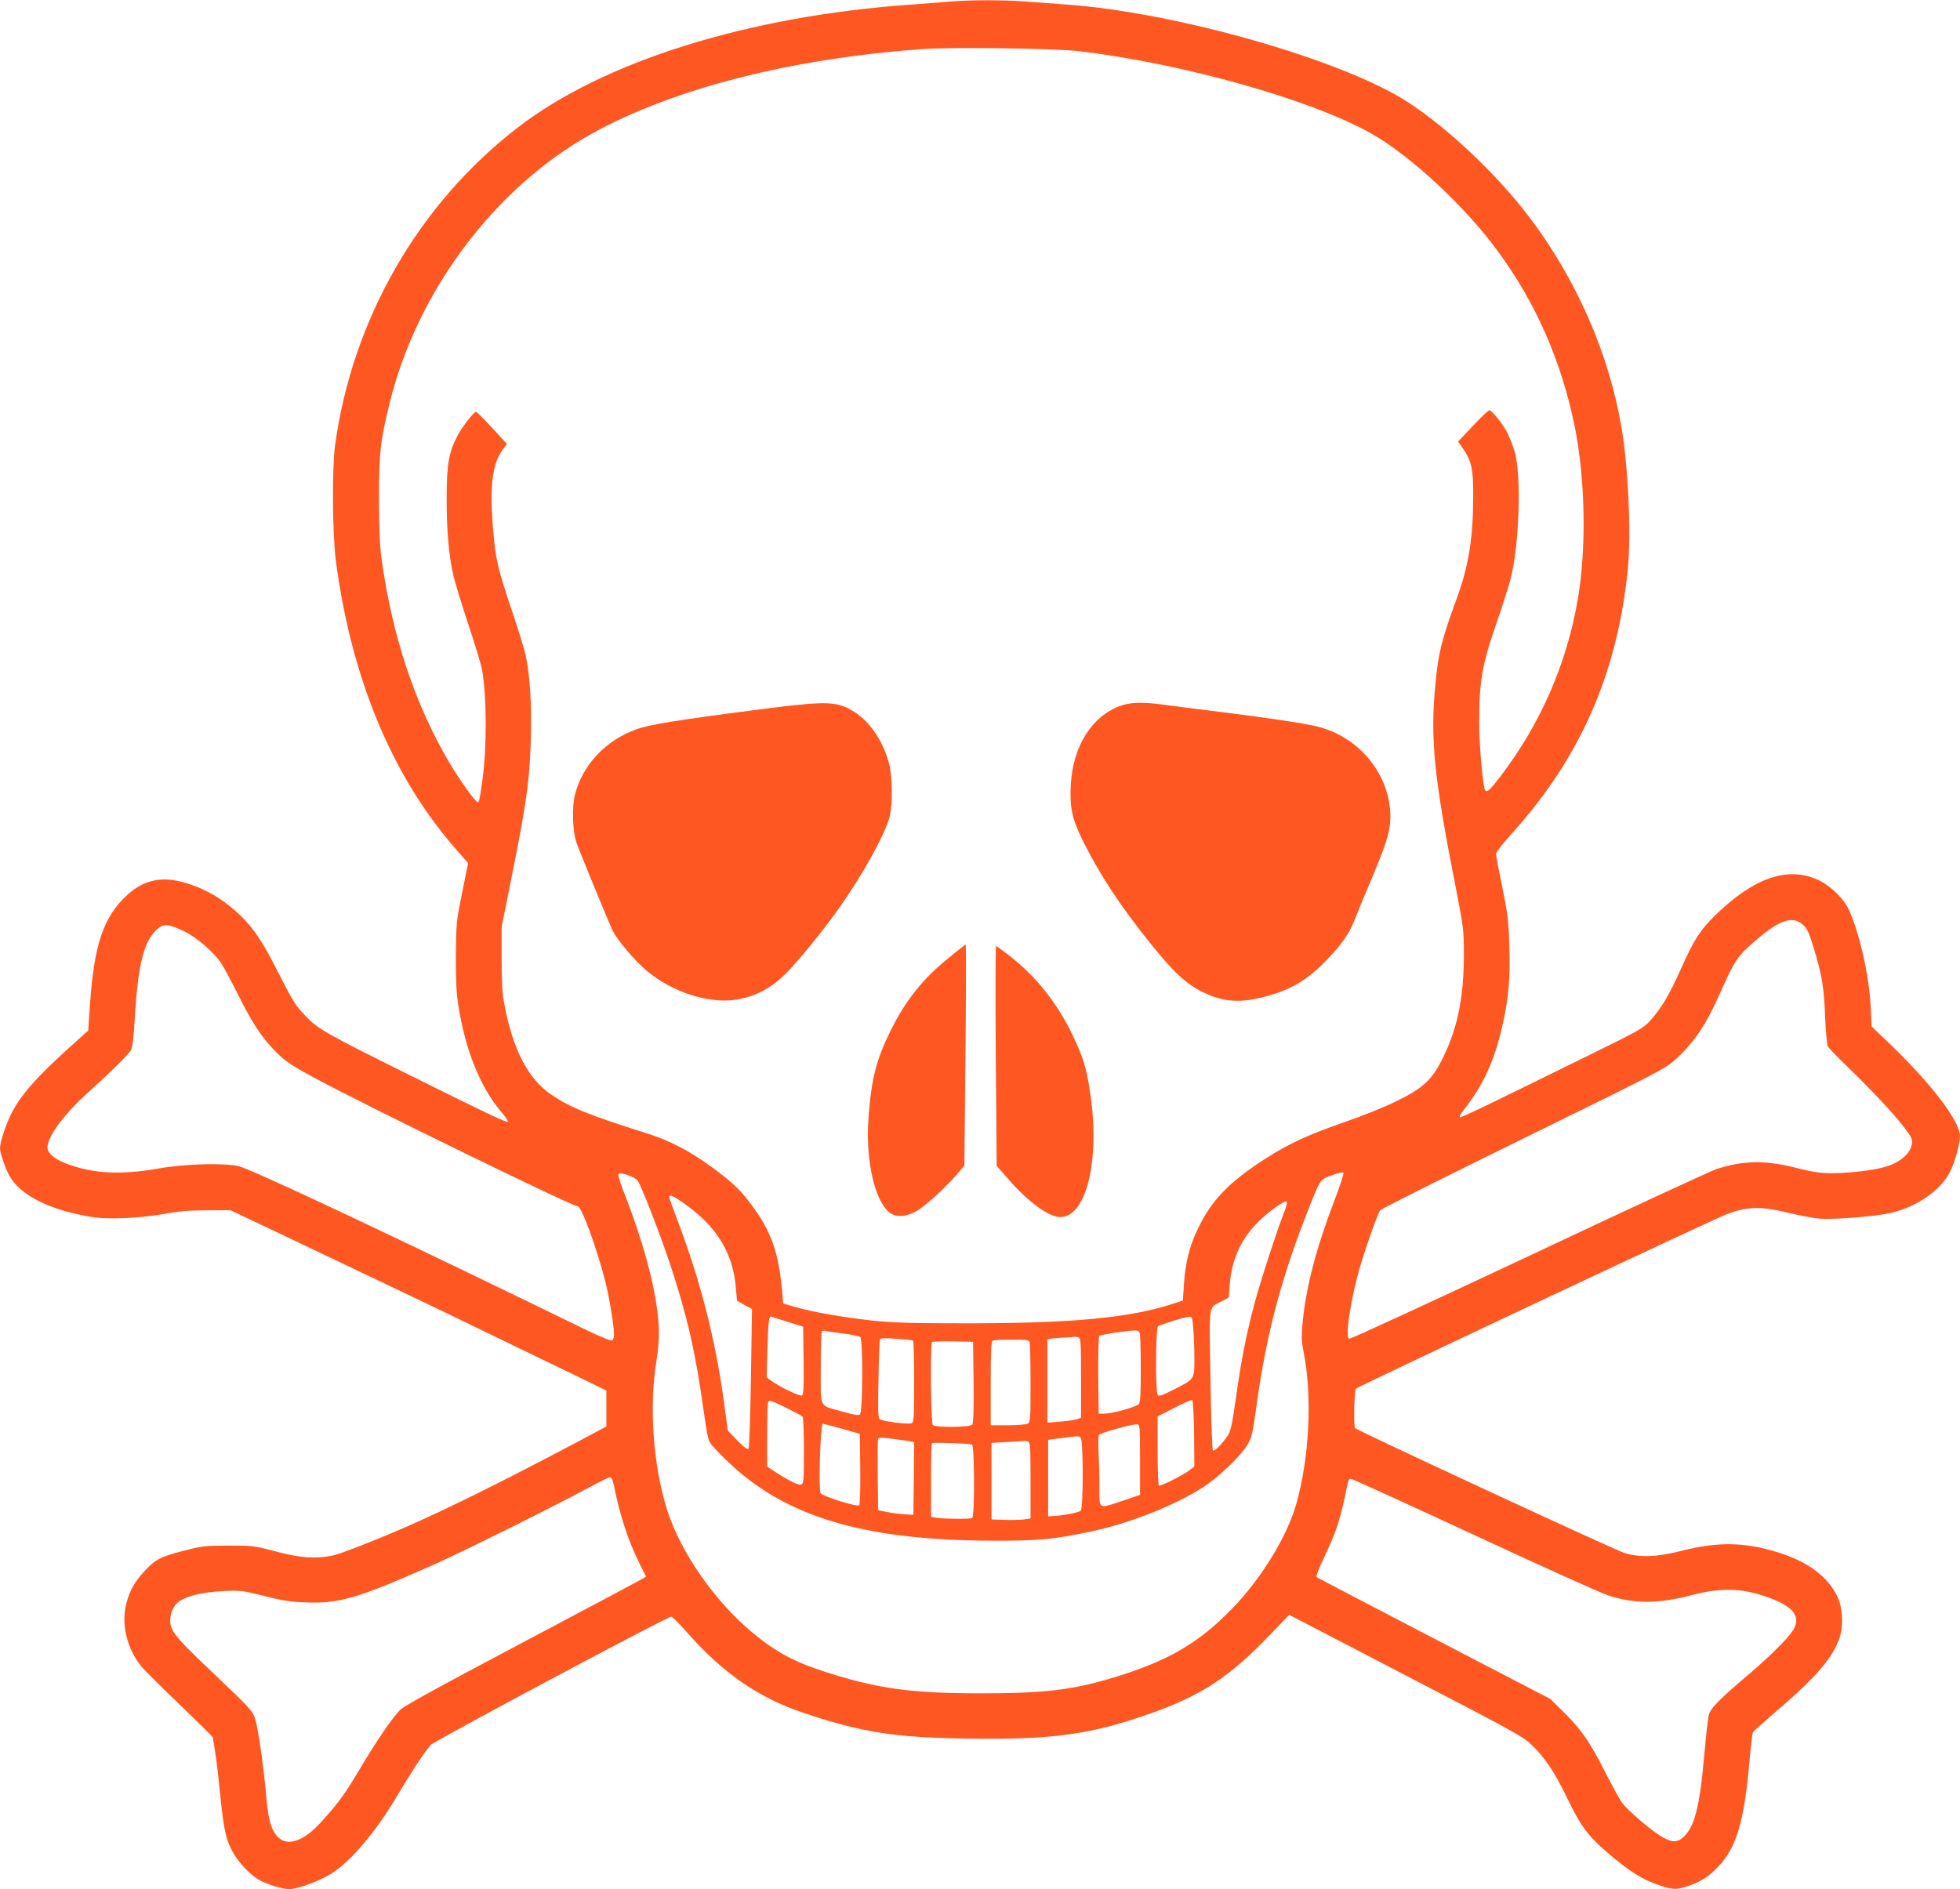 <?xml version="1.0" standalone="no"?>
<!DOCTYPE svg PUBLIC "-//W3C//DTD SVG 20010904//EN"
 "http://www.w3.org/TR/2001/REC-SVG-20010904/DTD/svg10.dtd">
<svg version="1.0" xmlns="http://www.w3.org/2000/svg"
 width="1280pt" height="1234pt" viewBox="0 0 1280 1234"
 preserveAspectRatio="xMidYMid meet">
<g transform="translate(0,1234) scale(0.1,-0.1)"
fill="#ff5722" stroke="none">
<path d="M6205 12330 c-49 -5 -164 -13 -255 -20 -1064 -75 -2009 -370 -2570
-804 -648 -500 -1079 -1251 -1192 -2076 -20 -144 -17 -581 5 -750 101 -772
370 -1416 788 -1891 l76 -87 -39 -193 c-38 -188 -39 -201 -41 -409 -1 -161 3
-243 16 -326 46 -295 144 -537 282 -699 26 -30 45 -58 41 -62 -7 -8 -142 56
-626 297 -564 280 -612 307 -696 395 -64 66 -82 95 -172 273 -108 213 -163
295 -251 381 -118 113 -240 183 -386 221 -138 36 -252 8 -355 -87 -154 -142
-215 -321 -242 -710 l-12 -175 -85 -76 c-243 -218 -348 -334 -415 -462 -36
-69 -76 -191 -76 -231 1 -34 36 -135 64 -184 75 -128 273 -224 546 -266 103
-16 318 -5 465 22 91 17 157 23 275 23 l155 1 360 -171 c794 -378 965 -459
1335 -639 212 -102 469 -227 573 -277 l187 -91 0 -118 0 -117 -197 -105 c-476
-252 -853 -439 -1118 -554 -199 -87 -419 -172 -472 -184 -110 -23 -214 -16
-373 27 -139 37 -151 38 -305 38 -140 0 -173 -3 -265 -26 -179 -45 -210 -60
-283 -137 -75 -80 -112 -151 -129 -250 -22 -128 21 -276 109 -381 21 -25 134
-137 251 -249 116 -112 212 -206 212 -210 0 -3 7 -45 15 -94 8 -48 24 -183 35
-300 23 -220 37 -281 86 -365 37 -63 109 -138 161 -169 51 -30 156 -63 200
-63 61 0 215 58 293 112 121 82 281 273 408 488 89 151 184 296 224 341 22 26
1546 839 1572 839 6 0 56 -49 109 -110 230 -260 463 -421 753 -518 381 -128
593 -162 1079 -169 556 -8 810 28 1212 173 314 113 496 234 751 499 l131 137
763 -397 c723 -375 766 -399 826 -458 84 -82 149 -180 231 -351 84 -175 135
-243 265 -353 134 -115 224 -171 324 -205 98 -33 118 -34 196 -8 85 29 133 60
199 129 117 122 169 299 202 685 9 99 19 185 23 191 4 7 75 70 157 141 253
216 369 351 409 478 27 84 19 202 -18 274 -73 144 -222 242 -456 302 -184 47
-349 44 -562 -11 -153 -40 -278 -44 -373 -12 -78 27 -1748 801 -1756 815 -10
17 -5 246 6 257 17 16 2324 1102 2420 1139 134 51 219 54 395 12 74 -18 169
-36 210 -40 89 -8 359 13 463 36 171 38 330 147 391 268 31 61 66 184 66 234
0 96 -182 337 -451 596 l-126 121 -6 125 c-10 203 -70 472 -140 632 -34 76
-120 161 -201 199 -200 93 -420 18 -677 -232 -97 -96 -138 -160 -222 -349 -75
-168 -127 -256 -201 -338 -44 -48 -73 -65 -365 -208 -743 -366 -871 -427 -877
-421 -4 4 6 23 22 43 130 163 205 327 258 565 39 176 49 300 43 508 -5 165
-10 208 -46 386 -23 110 -41 208 -41 218 0 10 49 73 110 140 443 493 683 1042
751 1722 22 226 3 659 -41 920 -83 486 -294 969 -602 1376 -209 277 -535 585
-797 754 -425 274 -1505 583 -2221 635 -80 6 -201 15 -270 20 -141 11 -361 11
-495 0z m840 -324 c682 -81 1518 -317 1910 -538 256 -145 612 -475 826 -768
252 -343 417 -722 504 -1151 68 -343 76 -791 19 -1124 -73 -423 -242 -810
-504 -1155 -67 -88 -87 -107 -100 -94 -15 15 -40 293 -40 444 0 270 19 380
115 656 36 104 77 231 90 282 58 223 72 692 25 837 -12 39 -33 91 -45 116 -29
57 -101 149 -118 149 -6 1 -55 -45 -108 -102 l-97 -102 34 -49 c53 -76 66
-136 65 -299 0 -280 -29 -461 -106 -673 -100 -274 -121 -356 -140 -555 -36
-361 -12 -607 131 -1332 52 -269 54 -282 54 -445 0 -272 -41 -476 -132 -663
-73 -152 -132 -207 -308 -293 -74 -37 -227 -98 -340 -137 -233 -81 -360 -139
-509 -234 -244 -156 -359 -275 -451 -468 -52 -109 -79 -218 -88 -353 l-7 -110
-70 -23 c-278 -90 -646 -125 -1310 -126 -385 0 -501 3 -640 17 -192 21 -392
55 -510 89 l-80 23 -7 80 c-24 259 -71 392 -204 570 -67 91 -124 145 -258 243
-139 102 -271 171 -416 217 -390 123 -504 170 -629 254 -154 105 -253 297
-308 596 -13 65 -17 146 -17 295 l0 205 56 280 c107 531 127 672 135 956 6
214 -6 402 -33 534 -8 39 -50 176 -94 305 -91 271 -104 330 -121 534 -22 276
-3 421 66 512 l26 34 -97 105 c-53 58 -101 105 -105 105 -14 0 -89 -95 -119
-152 -59 -110 -73 -190 -73 -408 -1 -213 14 -378 44 -510 11 -47 55 -191 98
-320 43 -129 84 -264 90 -300 30 -174 31 -505 1 -720 -18 -126 -21 -140 -30
-140 -15 0 -114 139 -181 251 -226 380 -375 825 -446 1329 -13 93 -17 194 -18
400 0 304 8 376 70 629 180 731 687 1406 1320 1758 530 294 1307 493 2170 553
190 13 858 4 1010 -14z m4728 -5705 c28 -25 40 -50 70 -148 55 -178 69 -261
76 -453 4 -97 12 -184 18 -195 6 -12 63 -70 125 -130 161 -156 309 -314 374
-400 52 -69 56 -78 49 -112 -10 -57 -74 -113 -160 -141 -77 -26 -248 -46 -375
-46 -62 1 -120 10 -210 33 -210 54 -352 52 -529 -5 -41 -14 -594 -270 -1230
-570 -636 -299 -1162 -542 -1170 -539 -29 11 12 274 75 484 42 140 112 335
128 356 6 8 427 219 936 469 912 447 926 455 998 521 120 111 196 226 286 430
97 218 114 243 248 356 143 121 226 147 291 90z m-10567 -46 c78 -38 187 -132
236 -203 17 -25 65 -114 106 -196 97 -196 163 -297 255 -388 64 -63 98 -86
253 -170 343 -185 1682 -838 1717 -838 25 0 124 -272 181 -495 26 -103 56
-289 56 -344 0 -18 -6 -34 -14 -37 -8 -3 -79 26 -158 64 -78 38 -298 145 -488
237 -961 466 -1720 821 -1790 837 -99 23 -352 16 -526 -15 -242 -43 -424 -34
-595 30 -82 30 -129 70 -129 107 0 69 101 209 248 344 185 168 283 266 298
294 9 18 18 89 24 205 21 357 60 511 152 588 39 33 72 29 174 -20z m7510
-1753 c-119 -311 -185 -562 -209 -797 -9 -95 -8 -123 6 -196 58 -287 39 -690
-48 -995 -60 -210 -225 -481 -413 -676 -223 -232 -427 -350 -787 -458 -265
-80 -449 -101 -860 -101 -452 0 -672 30 -1009 138 -207 66 -325 129 -478 255
-248 204 -476 532 -562 807 -91 290 -118 677 -69 971 10 58 17 144 16 193 -4
217 -83 535 -224 897 -27 68 -45 128 -41 132 14 14 111 -21 127 -45 27 -41
146 -350 212 -547 111 -337 165 -571 218 -954 19 -138 31 -197 45 -215 10 -14
54 -61 97 -103 379 -372 888 -528 1733 -532 316 -1 400 7 655 60 255 54 554
173 738 293 99 65 242 203 283 273 29 48 35 73 63 279 61 434 155 796 316
1209 99 253 92 243 171 272 38 15 73 23 77 18 5 -4 -21 -85 -57 -178z m-4217
-46 c192 -144 290 -313 307 -532 l7 -80 49 -28 49 -27 -7 -452 c-4 -253 -11
-456 -16 -462 -6 -6 -31 13 -72 55 l-63 65 -22 165 c-58 430 -156 814 -312
1223 -27 71 -49 133 -49 138 0 22 35 4 129 -65z m3890 -27 c-46 -115 -162
-471 -199 -614 -53 -201 -84 -359 -119 -609 -25 -173 -34 -215 -54 -245 -38
-56 -87 -105 -96 -95 -5 5 -12 214 -16 464 -8 514 -16 461 74 510 l46 25 6 85
c15 202 106 361 283 492 46 35 83 55 88 50 5 -5 0 -31 -13 -63z m-3249 -722
l105 -33 3 -222 c2 -187 0 -223 -12 -228 -15 -6 -158 64 -202 99 l-27 20 5
187 c4 157 9 211 21 210 1 0 49 -15 107 -33z m2653 -49 c4 -46 7 -133 7 -195
0 -134 3 -130 -137 -201 -79 -40 -95 -45 -103 -32 -15 24 -13 437 3 447 18 12
178 61 203 62 19 1 22 -6 27 -81z m-2284 -29 c53 -7 102 -17 109 -22 18 -14
17 -490 -2 -506 -10 -8 -37 -4 -113 18 -159 45 -143 13 -143 285 0 128 3 236
7 240 4 4 16 5 27 2 11 -3 63 -11 115 -17z m1935 -1 c3 -13 6 -118 6 -235 0
-171 -3 -214 -14 -226 -19 -18 -168 -60 -221 -61 l-40 -1 -3 249 c-1 144 2
254 7 259 9 9 164 33 227 36 25 1 33 -4 38 -21z m-400 -24 c14 -5 16 -38 16
-265 l0 -259 -24 -10 c-13 -5 -63 -12 -110 -16 l-86 -7 0 271 0 272 23 5 c12
3 51 6 87 8 36 2 68 4 72 5 3 1 13 -1 22 -4z m-1081 -21 c4 -2 7 -123 7 -269
0 -239 -2 -265 -17 -271 -23 -9 -191 13 -208 27 -11 9 -12 59 -8 258 2 136 7
253 9 261 4 11 24 12 107 6 56 -4 105 -9 110 -12z m761 -9 c3 -9 6 -130 6
-269 0 -241 -1 -255 -19 -265 -11 -5 -69 -10 -130 -10 l-111 0 0 274 c0 210 3
276 13 279 6 3 62 6 123 6 93 1 113 -2 118 -15z m-366 -263 c2 -186 -1 -268
-9 -277 -15 -18 -239 -20 -257 -2 -13 13 -18 529 -5 542 4 3 66 5 137 4 l131
-3 3 -264z m1440 -334 l2 -216 -32 -25 c-45 -34 -189 -106 -200 -100 -4 3 -8
106 -8 229 l0 223 108 55 c59 30 112 54 117 52 6 -1 11 -84 13 -218z m-2661
166 c54 -27 101 -52 105 -58 4 -5 8 -106 8 -223 0 -189 -2 -213 -17 -219 -17
-7 -73 20 -165 79 l-58 38 0 208 c0 115 3 212 7 215 11 12 19 9 120 -40z m363
-136 l115 -33 3 -229 c1 -133 -2 -233 -7 -238 -12 -12 -233 57 -251 78 -16 20
-3 455 14 455 6 -1 63 -15 126 -33z m1945 -202 l0 -230 -110 -37 c-167 -56
-155 -63 -155 95 0 72 -3 175 -6 227 -3 52 -1 101 3 107 10 14 216 71 248 69
19 -1 20 -8 20 -231z m-387 143 c17 -17 17 -461 0 -476 -15 -12 -105 -30 -168
-34 l-45 -3 0 250 0 250 85 11 c117 15 115 15 128 2z m-1218 -8 c47 -6 95 -13
108 -15 l22 -5 -2 -238 -3 -237 -55 3 c-30 2 -82 8 -115 15 l-60 12 -3 225
c-1 123 0 230 2 237 6 16 1 15 106 3z m874 -16 c14 -5 16 -37 16 -254 l0 -249
-42 -6 c-24 -3 -81 -5 -128 -3 l-85 3 0 250 0 250 105 6 c58 3 108 6 112 7 3
1 13 -1 22 -4z m-366 -20 c16 -5 18 -469 1 -480 -13 -8 -189 -6 -236 2 l-33 6
0 237 c0 131 3 240 6 244 6 6 238 -1 262 -9z m-2338 -271 c40 -200 93 -359
171 -515 l38 -76 -22 -14 c-12 -8 -366 -196 -787 -419 -545 -288 -774 -414
-798 -439 -54 -57 -155 -204 -259 -380 -101 -170 -138 -221 -256 -352 -105
-117 -207 -157 -270 -108 -50 39 -74 112 -87 260 -15 179 -45 398 -65 487 -20
86 -10 75 -312 362 -234 223 -259 257 -250 337 3 30 15 58 34 82 40 49 152 81
313 89 109 5 123 4 265 -32 118 -30 176 -39 270 -42 220 -9 337 25 830 243
194 86 807 391 1030 512 61 33 118 61 127 61 12 1 19 -13 28 -56z m5616 -319
c434 -202 829 -380 878 -396 170 -55 325 -55 546 3 167 44 300 45 435 5 214
-64 284 -136 226 -233 -33 -53 -150 -171 -286 -286 -200 -170 -254 -225 -265
-268 -6 -20 -19 -138 -30 -262 -30 -346 -65 -477 -142 -542 -40 -34 -78 -30
-151 17 -66 42 -203 160 -240 207 -16 20 -66 110 -112 201 -100 199 -158 283
-273 396 l-87 86 -760 395 c-418 217 -763 398 -768 402 -4 4 19 63 52 132 69
145 100 234 131 379 28 135 27 130 43 130 8 0 369 -165 803 -366z"/>
<path d="M4915 7700 c-482 -62 -679 -94 -759 -124 -201 -72 -351 -232 -401
-426 -21 -82 -16 -242 10 -315 21 -60 208 -514 234 -570 29 -62 145 -199 223
-265 174 -147 427 -224 608 -186 117 24 211 76 300 165 81 80 249 286 353 434
153 216 301 484 328 597 19 78 17 260 -4 340 -45 169 -147 306 -272 365 -95
45 -180 43 -620 -15z"/>
<path d="M7322 7731 c-189 -65 -315 -263 -329 -516 -8 -148 8 -224 77 -363
106 -216 245 -429 441 -672 152 -190 235 -267 341 -319 141 -69 252 -76 432
-25 154 43 261 109 382 235 101 106 147 173 182 264 17 44 54 134 82 200 123
288 149 370 150 470 0 272 -201 521 -476 589 -82 21 -352 61 -637 96 -133 16
-292 37 -353 45 -144 20 -227 19 -292 -4z"/>
<path d="M6192 6080 c-168 -136 -281 -279 -377 -475 -93 -188 -124 -311 -143
-565 -22 -280 43 -559 145 -626 41 -26 101 -22 163 12 57 31 187 148 269 243
l49 57 7 722 c4 397 4 722 2 722 -3 0 -55 -40 -115 -90z"/>
<path d="M6503 5443 l6 -718 80 -92 c129 -147 260 -242 334 -243 171 -1 262
368 197 808 -24 164 -44 230 -114 378 -101 211 -238 384 -412 520 -45 35 -85
64 -89 64 -4 0 -5 -323 -2 -717z"/>
</g>
</svg>
